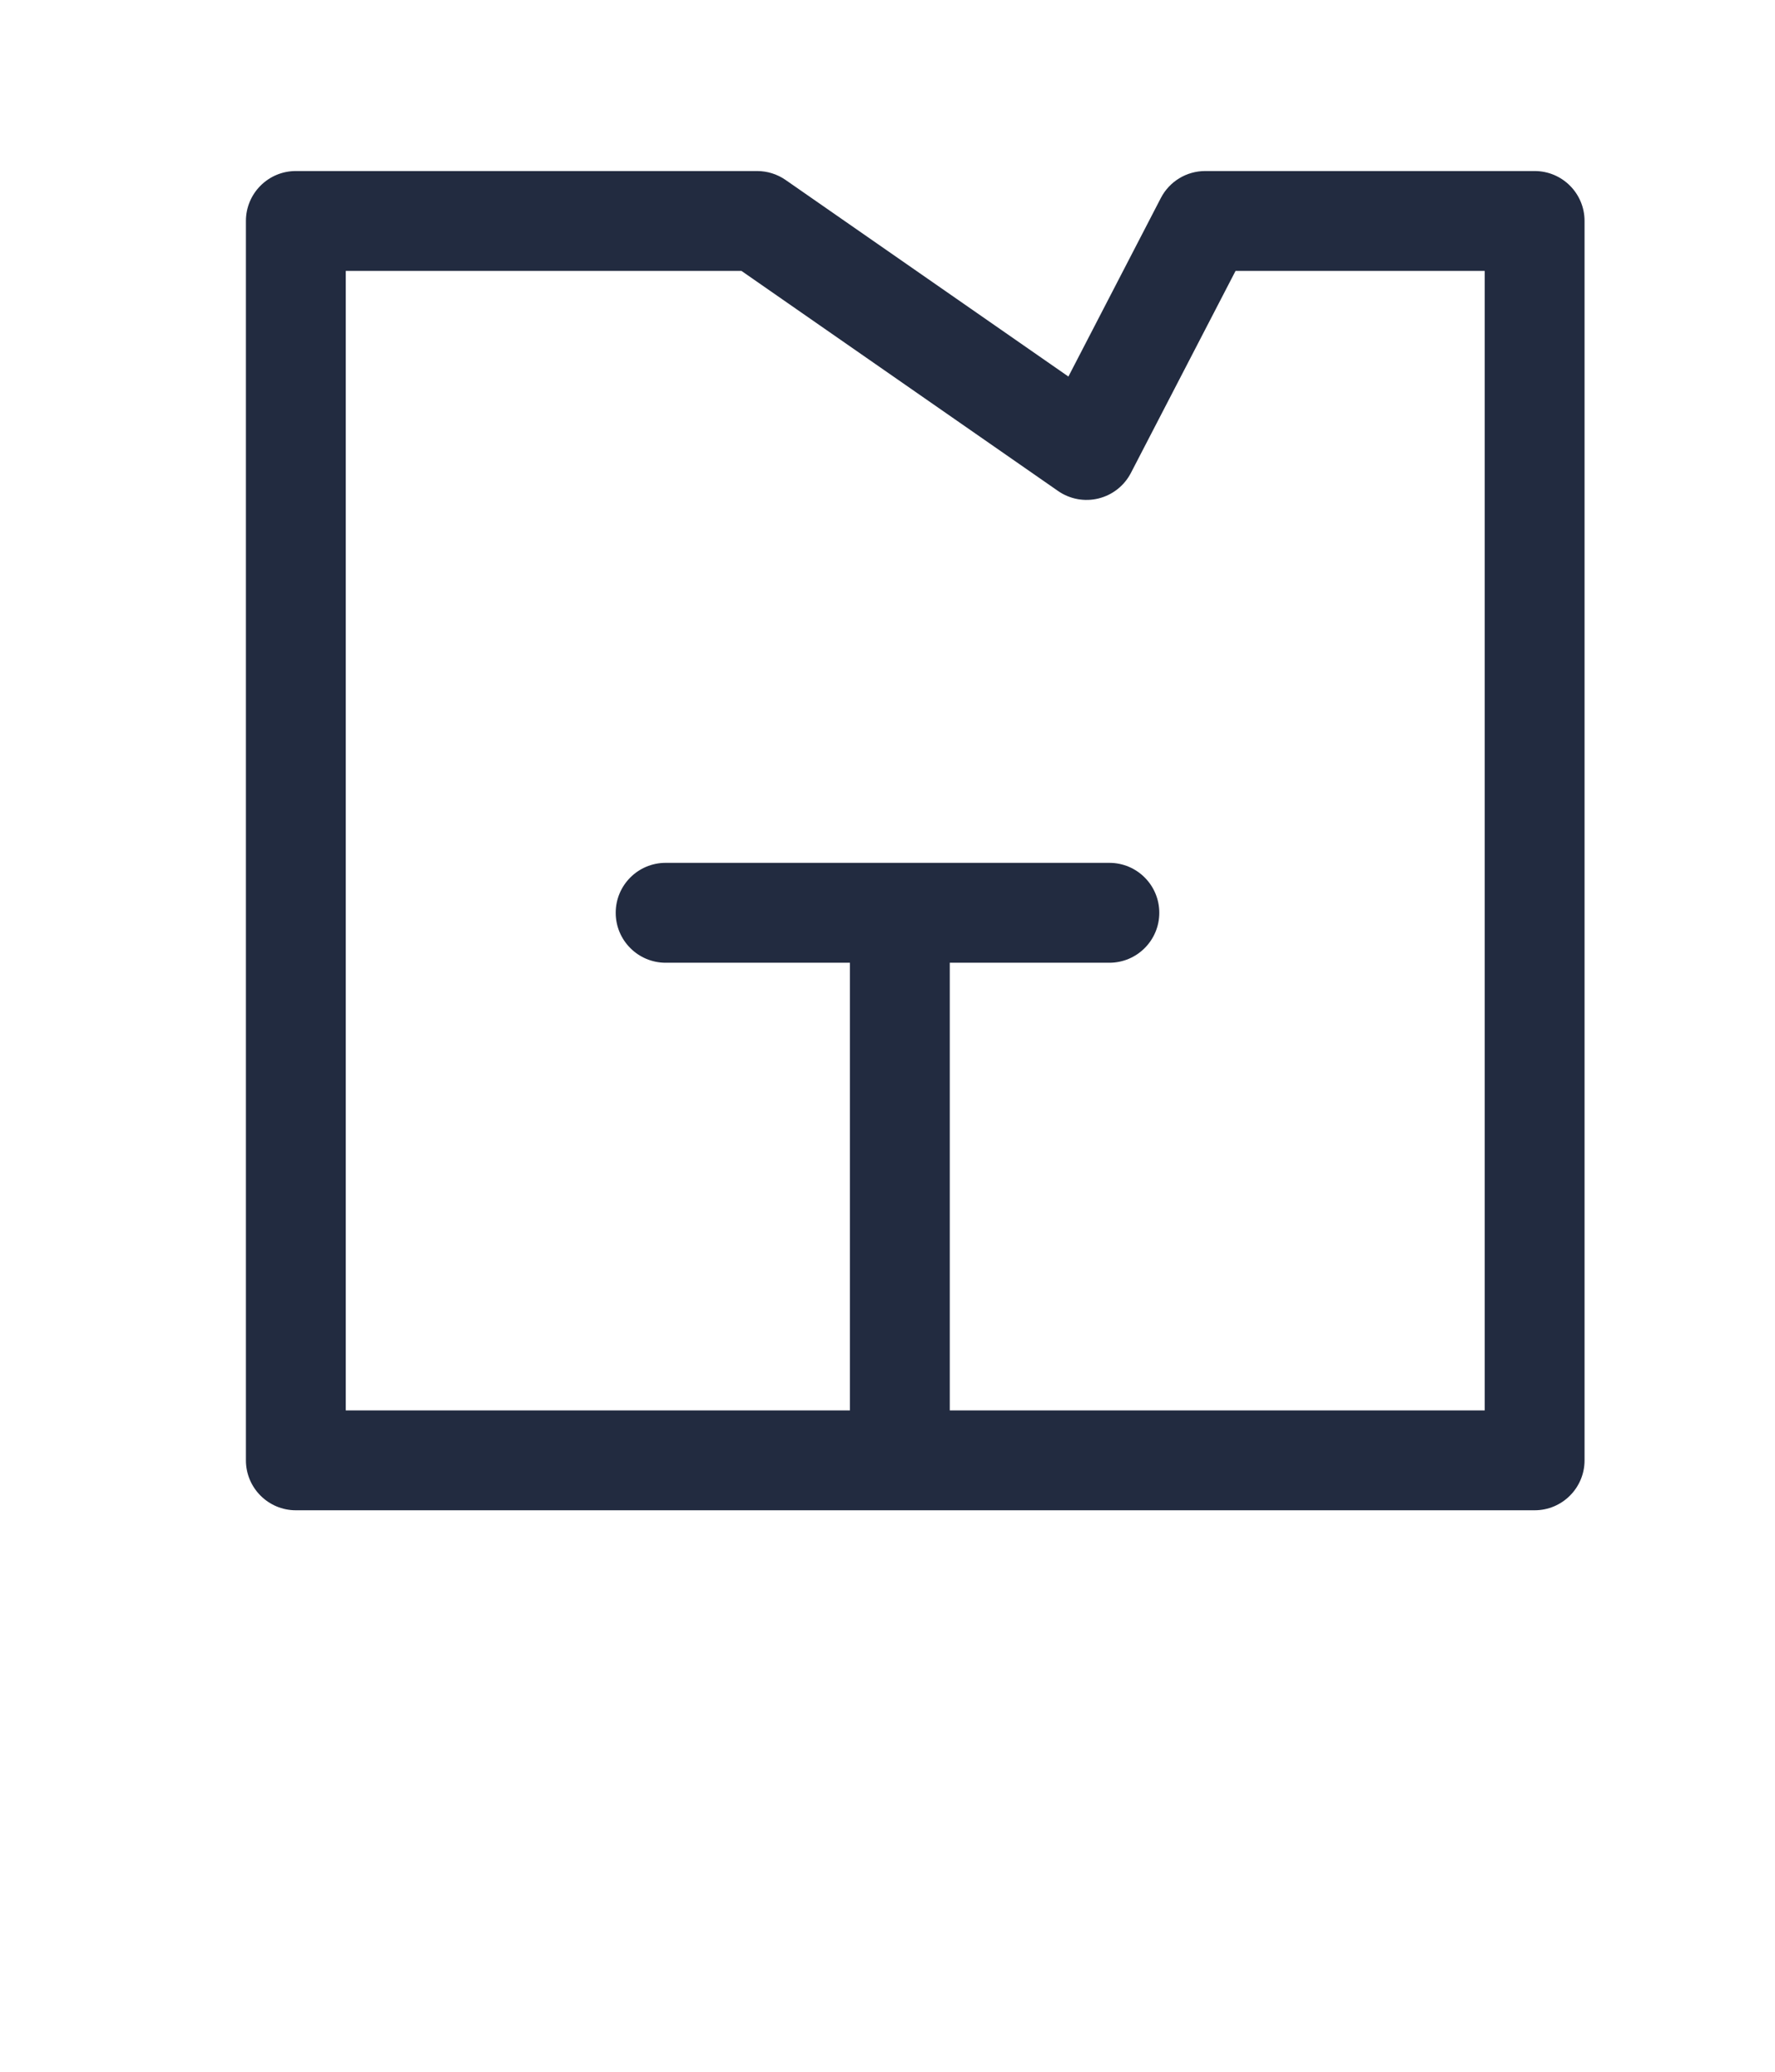 <svg width="48" height="56" viewBox="0 0 48 56" fill="none" xmlns="http://www.w3.org/2000/svg">
<g clip-path="url(#clip0_2801_8382)">
<path fill-rule="evenodd" clip-rule="evenodd" d="M8 4.623C7.255 4.623 6.65 5.227 6.65 5.973V39.473C6.65 40.218 7.255 40.823 8 40.823H41.5C42.246 40.823 42.85 40.218 42.85 39.473V5.973C42.85 5.227 42.246 4.623 41.5 4.623H32.591C32.087 4.623 31.624 4.904 31.392 5.352L28.892 10.178L21.244 4.864C21.018 4.707 20.749 4.623 20.474 4.623H20.453H20.432H20.411H20.39H20.368H20.347H20.325H20.304H20.282H20.261H20.239H20.217H20.195H20.173H20.151H20.128H20.106H20.084H20.061H20.039H20.016H19.994H19.971H19.948H19.925H19.902H19.879H19.856H19.832H19.809H19.786H19.762H19.738H19.715H19.691H19.667H19.643H19.62H19.596H19.572H19.547H19.523H19.499H19.474H19.45H19.425H19.401H19.376H19.352H19.327H19.302H19.277H19.252H19.227H19.202H19.177H19.151H19.126H19.101H19.075H19.05H19.024H18.999H18.973H18.947H18.922H18.896H18.87H18.844H18.818H18.792H18.765H18.739H18.713H18.687H18.66H18.634H18.607H18.581H18.554H18.527H18.501H18.474H18.447H18.42H18.393H18.366H18.339H18.312H18.285H18.258H18.231H18.204H18.176H18.149H18.122H18.094H18.067H18.039H18.011H17.984H17.956H17.928H17.901H17.873H17.845H17.817H17.789H17.761H17.733H17.705H17.677H17.649H17.62H17.592H17.564H17.536H17.507H17.479H17.45H17.422H17.393H17.365H17.336H17.308H17.279H17.25H17.222H17.193H17.164H17.136H17.107H17.078H17.049H17.02H16.991H16.962H16.933H16.904H16.875H16.846H16.817H16.788H16.759H16.729H16.7H16.671H16.642H16.612H16.583H16.554H16.524H16.495H16.466H16.436H16.407H16.377H16.348H16.318H16.289H16.259H16.23H16.2H16.171H16.141H16.111H16.082H16.052H16.022H15.993H15.963H15.933H15.903H15.874H15.844H15.814H15.784H15.755H15.725H15.695H15.665H15.636H15.606H15.576H15.546H15.516H15.486H15.456H15.427H15.397H15.367H15.337H15.307H15.277H15.247H15.217H15.187H15.158H15.128H15.098H15.068H15.038H15.008H14.978H14.948H14.918H14.888H14.858H14.829H14.799H14.769H14.739H14.709H14.679H14.649H14.619H14.59H14.56H14.53H14.5H14.47H14.44H14.411H14.381H14.351H14.321H14.291H14.262H14.232H14.202H14.173H14.143H14.113H14.084H14.054H14.024H13.995H13.965H13.935H13.906H13.876H13.847H13.817H13.788H13.758H13.729H13.699H13.67H13.64H13.611H13.582H13.552H13.523H13.494H13.464H13.435H13.406H13.377H13.348H13.319H13.289H13.26H13.231H13.202H13.173H13.144H13.115H13.086H13.057H13.028H13H12.971H12.942H12.913H12.885H12.856H12.827H12.799H12.77H12.742H12.713H12.685H12.656H12.628H12.6H12.571H12.543H12.515H12.486H12.458H12.43H12.402H12.374H12.346H12.318H12.29H12.262H12.235H12.207H12.179H12.151H12.124H12.096H12.068H12.041H12.013H11.986H11.959H11.931H11.904H11.877H11.85H11.822H11.795H11.768H11.741H11.714H11.687H11.661H11.634H11.607H11.58H11.554H11.527H11.501H11.474H11.448H11.421H11.395H11.369H11.343H11.317H11.291H11.265H11.239H11.213H11.187H11.161H11.136H11.11H11.084H11.059H11.033H11.008H10.983H10.957H10.932H10.907H10.882H10.857H10.832H10.807H10.783H10.758H10.733H10.709H10.684H10.659H10.635H10.611H10.587H10.562H10.538H10.514H10.49H10.466H10.443H10.419H10.395H10.372H10.348H10.325H10.301H10.278H10.255H10.232H10.209H10.186H10.163H10.14H10.117H10.095H10.072H10.05H10.027H10.005H9.983H9.96H9.938H9.916H9.894H9.873H9.851H9.829H9.808H9.786H9.765H9.744H9.722H9.701H9.68H9.659H9.638H9.618H9.597H9.576H9.556H9.535H9.515H9.495H9.475H9.455H9.435H9.415H9.395H9.375H9.356H9.336H9.317H9.298H9.279H9.26H9.241H9.222H9.203H9.184H9.166H9.147H9.129H9.111H9.092H9.074H9.056H9.038H9.021H9.003H8.985H8.968H8.951H8.933H8.916H8.899H8.882H8.866H8.849H8.832H8.816H8.799H8.783H8.767H8.751H8.735H8.719H8.704H8.688H8.673H8.657H8.642H8.627H8.612H8.597H8.582H8.567H8.553H8.538H8.524H8.51H8.496H8.482H8.468H8.454H8.441H8.427H8.414H8.401H8.387H8.374H8.362H8.349H8.336H8.324H8.311H8.299H8.287H8.275H8.263H8.251H8.24H8.228H8.217H8.206H8.195H8.184H8.173H8.162H8.151H8.141H8.131H8.121H8.11H8.101H8.091H8.081H8.072H8.062H8.053H8.044H8.035H8.026H8.017H8.009H8ZM9.35 38.123V7.323H9.356H9.375H9.395H9.415H9.435H9.455H9.475H9.495H9.515H9.535H9.556H9.576H9.597H9.618H9.638H9.659H9.68H9.701H9.722H9.744H9.765H9.786H9.808H9.829H9.851H9.873H9.894H9.916H9.938H9.96H9.983H10.005H10.027H10.05H10.072H10.095H10.117H10.14H10.163H10.186H10.209H10.232H10.255H10.278H10.301H10.325H10.348H10.372H10.395H10.419H10.443H10.466H10.49H10.514H10.538H10.562H10.587H10.611H10.635H10.659H10.684H10.709H10.733H10.758H10.783H10.807H10.832H10.857H10.882H10.907H10.932H10.957H10.983H11.008H11.033H11.059H11.084H11.11H11.136H11.161H11.187H11.213H11.239H11.265H11.291H11.317H11.343H11.369H11.395H11.421H11.448H11.474H11.501H11.527H11.554H11.58H11.607H11.634H11.661H11.687H11.714H11.741H11.768H11.795H11.822H11.85H11.877H11.904H11.931H11.959H11.986H12.013H12.041H12.068H12.096H12.124H12.151H12.179H12.207H12.235H12.262H12.29H12.318H12.346H12.374H12.402H12.43H12.458H12.486H12.515H12.543H12.571H12.6H12.628H12.656H12.685H12.713H12.742H12.77H12.799H12.827H12.856H12.885H12.913H12.942H12.971H13H13.028H13.057H13.086H13.115H13.144H13.173H13.202H13.231H13.26H13.289H13.319H13.348H13.377H13.406H13.435H13.464H13.494H13.523H13.552H13.582H13.611H13.64H13.67H13.699H13.729H13.758H13.788H13.817H13.847H13.876H13.906H13.935H13.965H13.995H14.024H14.054H14.084H14.113H14.143H14.173H14.202H14.232H14.262H14.291H14.321H14.351H14.381H14.411H14.44H14.47H14.5H14.53H14.56H14.59H14.619H14.649H14.679H14.709H14.739H14.769H14.799H14.829H14.858H14.888H14.918H14.948H14.978H15.008H15.038H15.068H15.098H15.128H15.158H15.187H15.217H15.247H15.277H15.307H15.337H15.367H15.397H15.427H15.456H15.486H15.516H15.546H15.576H15.606H15.636H15.665H15.695H15.725H15.755H15.784H15.814H15.844H15.874H15.903H15.933H15.963H15.993H16.022H16.052H16.082H16.111H16.141H16.171H16.2H16.23H16.259H16.289H16.318H16.348H16.377H16.407H16.436H16.466H16.495H16.524H16.554H16.583H16.612H16.642H16.671H16.7H16.729H16.759H16.788H16.817H16.846H16.875H16.904H16.933H16.962H16.991H17.02H17.049H17.078H17.107H17.136H17.164H17.193H17.222H17.25H17.279H17.308H17.336H17.365H17.393H17.422H17.45H17.479H17.507H17.536H17.564H17.592H17.62H17.649H17.677H17.705H17.733H17.761H17.789H17.817H17.845H17.873H17.901H17.928H17.956H17.984H18.011H18.039H18.067H18.094H18.122H18.149H18.176H18.204H18.231H18.258H18.285H18.312H18.339H18.366H18.393H18.42H18.447H18.474H18.501H18.527H18.554H18.581H18.607H18.634H18.66H18.687H18.713H18.739H18.765H18.792H18.818H18.844H18.87H18.896H18.922H18.947H18.973H18.999H19.024H19.05H19.075H19.101H19.126H19.151H19.177H19.202H19.227H19.252H19.277H19.302H19.327H19.352H19.376H19.401H19.425H19.45H19.474H19.499H19.523H19.547H19.572H19.596H19.62H19.643H19.667H19.691H19.715H19.738H19.762H19.786H19.809H19.832H19.856H19.879H19.902H19.925H19.948H19.971H19.994H20.016H20.039H20.051L28.613 13.272C28.932 13.493 29.331 13.567 29.708 13.473C30.085 13.38 30.403 13.129 30.582 12.784L33.412 7.323H40.15V38.123H25.684V26.023H30C30.746 26.023 31.35 25.418 31.35 24.673C31.35 23.927 30.746 23.323 30 23.323H24.334H18C17.255 23.323 16.65 23.927 16.65 24.673C16.65 25.418 17.255 26.023 18 26.023H22.984V38.123H9.35Z" fill="#222B40"/>
</g>
<defs>
<clipPath id="clip0_2801_8382">
<rect width="48" height="55" fill="white" transform="translate(0 0.173)"/>
</clipPath>
</defs>
</svg>
